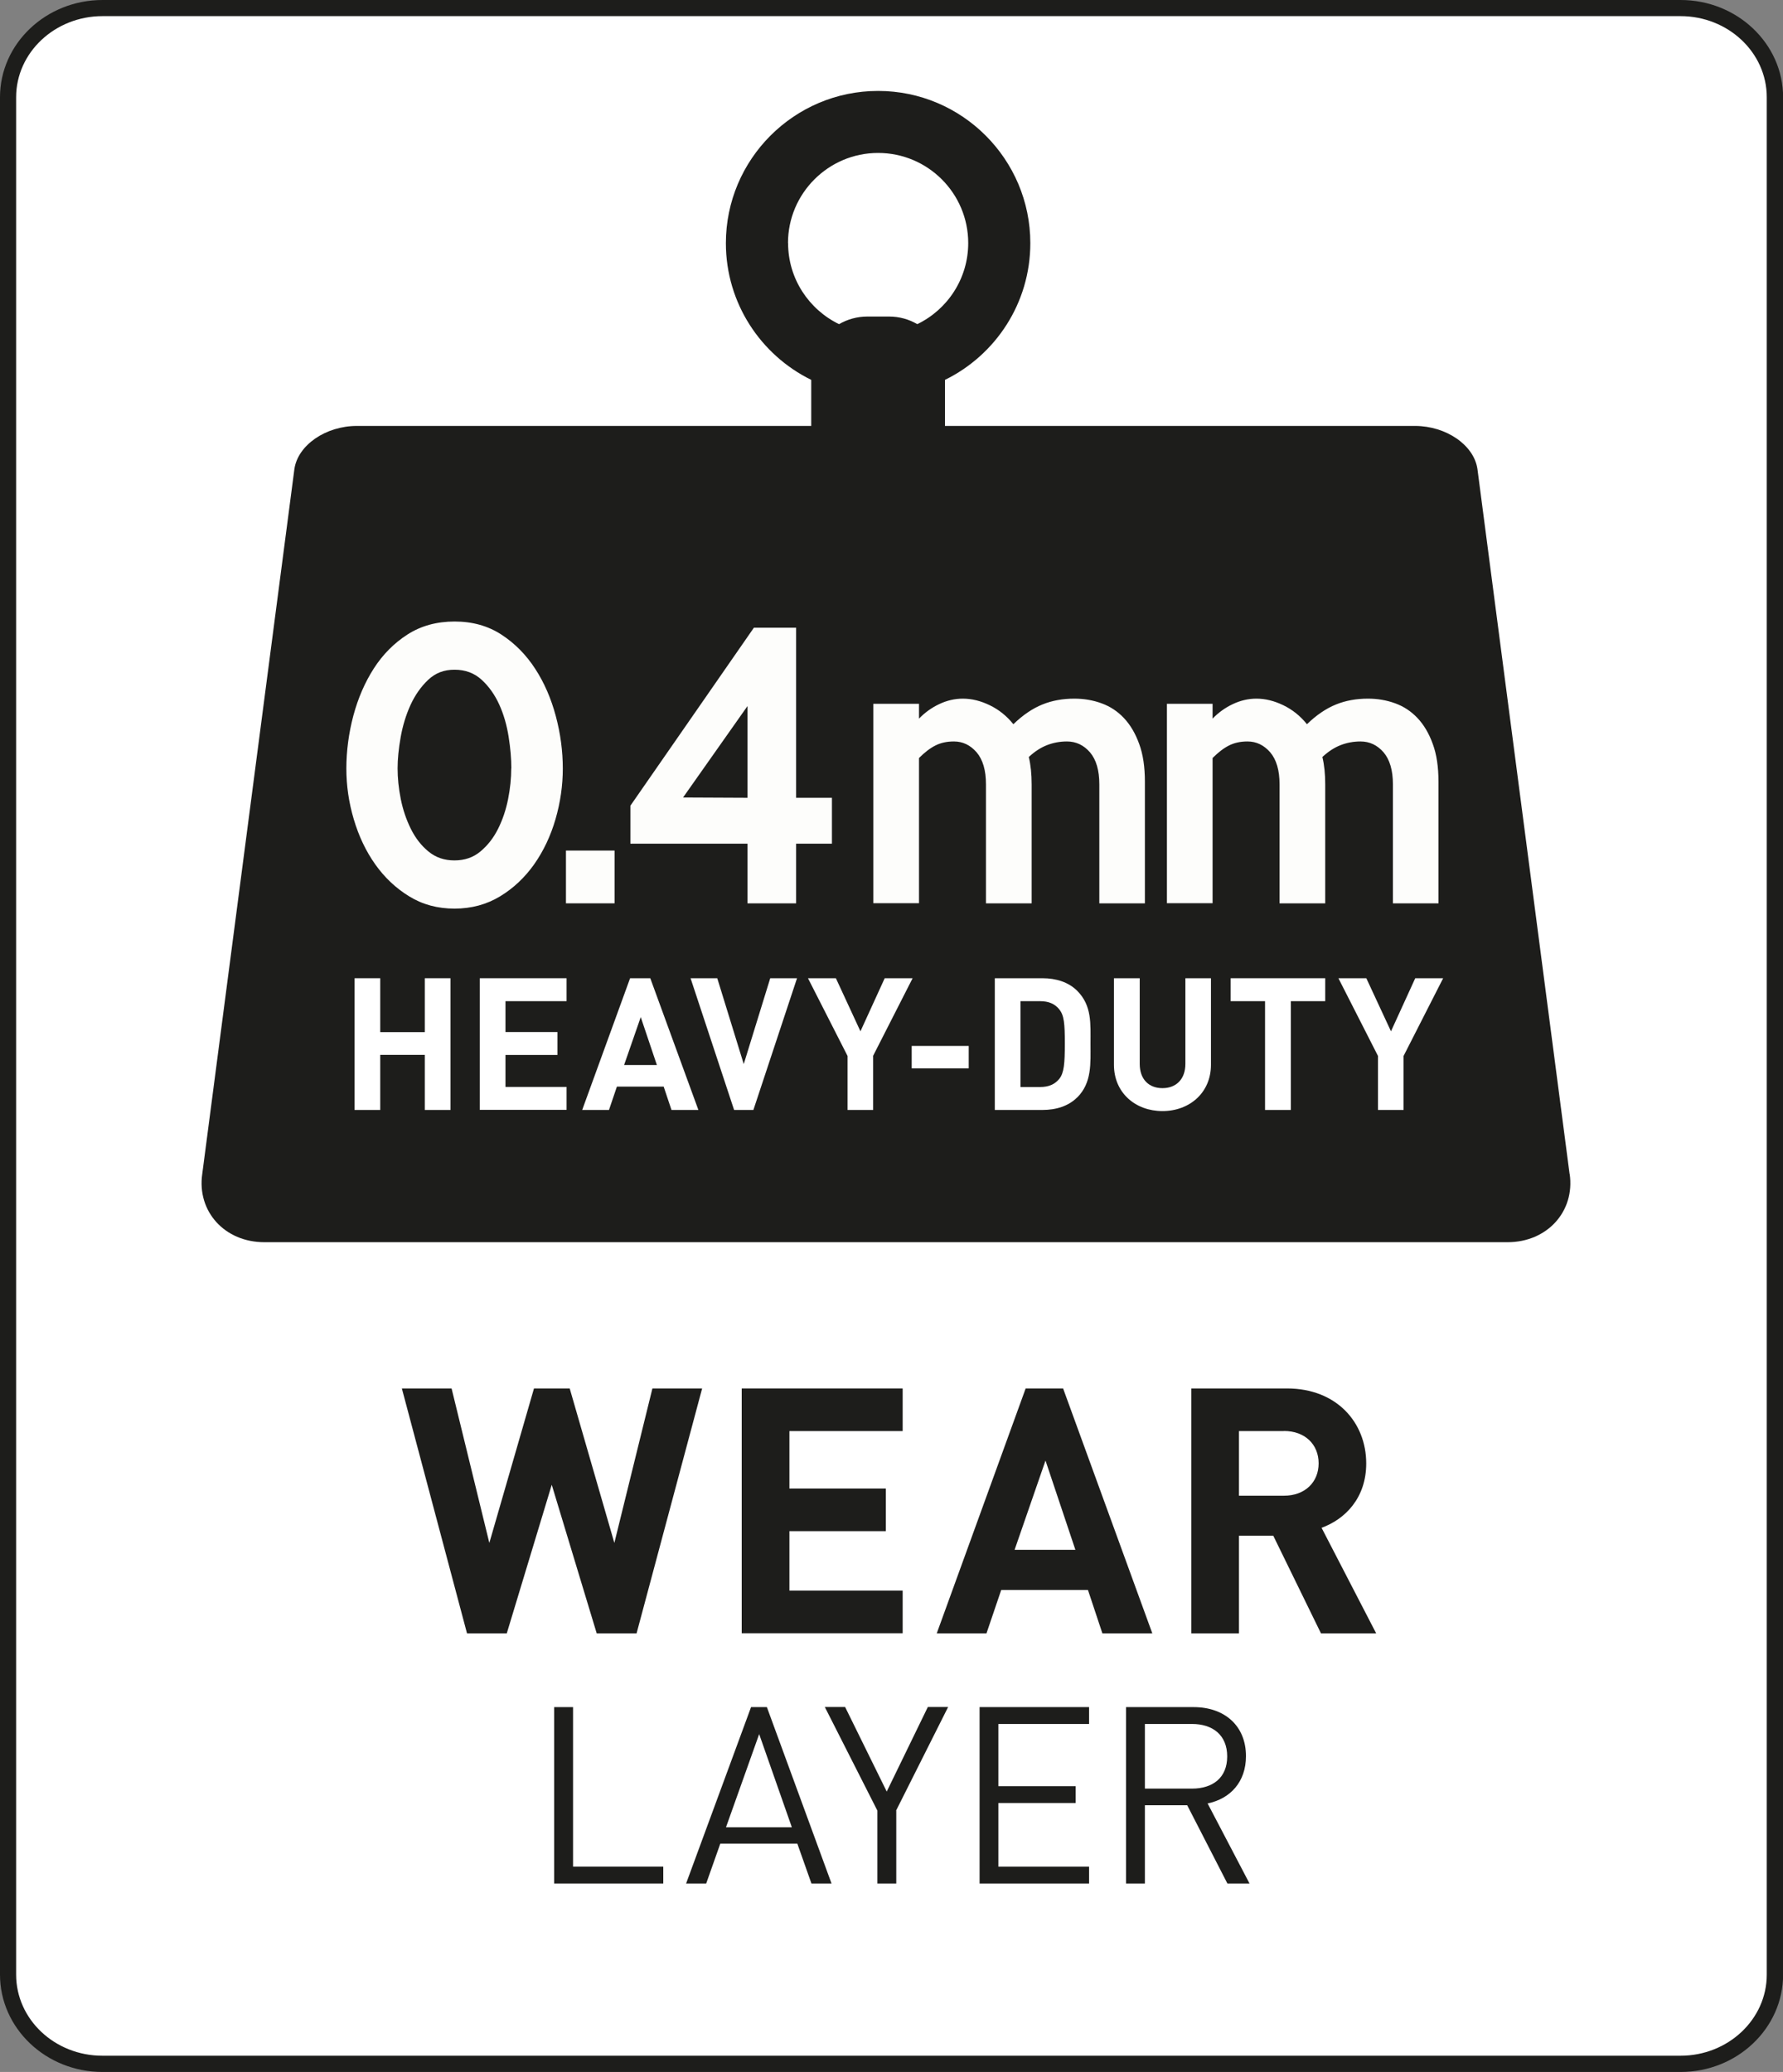 <svg viewBox="0 0 175.7 204.16" xmlns="http://www.w3.org/2000/svg"><rect x="0" y="0" width="175.7" height="204.16" fill="#808080" stroke="none"/><path d="m10.1.8c-5.14 0-9.3 3.93-9.3 8.78v184.99c0 4.85 4.16 8.79 9.3 8.79h155.51c5.14 0 9.3-3.94 9.3-8.79v-184.99c0-4.85-4.16-8.79-9.3-8.79h-155.51z" fill="#fff"/><g fill="#1d1d1b"><path d="m165.61 204.16h-155.51c-5.57 0-10.1-4.3-10.1-9.59v-184.99c0-5.28 4.53-9.58 10.1-9.58h155.51c5.57 0 10.1 4.3 10.1 9.58v184.99c0 5.29-4.53 9.59-10.1 9.59zm-155.51-202.57c-4.69 0-8.51 3.59-8.51 7.99v184.99c0 4.41 3.81 7.99 8.5 7.99h155.51c4.69 0 8.5-3.58 8.5-7.99v-184.99c0-4.41-3.81-7.99-8.5-7.99z"/><path d="m154.67 115.68-9.08-69.46c-.34-2.37-3.09-4.25-6.15-4.25h-46.32v-4.54c4.98-2.44 8.41-7.56 8.41-13.47 0-8.27-6.73-15-15-15s-15 6.73-15 15c0 5.91 3.44 11.03 8.41 13.47v4.54h-44.78c-3.06 0-5.81 1.89-6.15 4.25l-9.08 69.46c-.53 3.68 2.2 6.72 6.12 6.72h122.51c3.91 0 6.65-3.04 6.12-6.72zm-77.02-91.73c0-4.89 3.98-8.88 8.88-8.88s8.88 3.98 8.88 8.88c0 3.51-2.05 6.56-5.02 7.99-.82-.48-1.77-.75-2.78-.75h-2.15c-1.01 0-1.96.28-2.78.75-2.97-1.44-5.02-4.48-5.02-7.99z"/><path d="m62.72 160.94h-3.92l-4.43-14.64-4.43 14.64h-3.92l-6.42-24.13h4.9l3.72 15.22 4.4-15.22h3.52l4.4 15.22 3.75-15.22h4.9l-6.46 24.13z"/><path d="m73.09 160.94v-24.13h15.86v4.2h-11.16v5.66h9.5v4.2h-9.5v5.86h11.16v4.2h-15.86z"/><path d="m108.63 160.94-1.42-4.27h-8.55l-1.45 4.27h-4.9l8.76-24.13h3.69l8.79 24.13h-4.9zm-5.61-17.01-3.04 8.78h5.99l-2.94-8.78z"/><path d="m130.17 160.94-4.7-9.62h-3.38v9.62h-4.7v-24.13h9.43c4.9 0 7.81 3.36 7.81 7.39 0 3.39-2.06 5.49-4.4 6.34l5.38 10.4zm-3.65-19.93h-4.43v6.37h4.43c2.06 0 3.42-1.32 3.42-3.19s-1.35-3.19-3.42-3.19z"/><path d="m54.61 185.59v-17.38h1.86v15.72h8.89v1.66h-10.74z"/><path d="m79.96 185.59-1.39-3.93h-7.59l-1.39 3.93h-1.98l6.4-17.38h1.56l6.37 17.38zm-5.15-14.72-3.27 9.18h6.49z"/><path d="m88.32 178.41v7.18h-1.86v-7.18l-5.18-10.21h2l4.1 8.33 4.05-8.33h2l-5.13 10.21z"/><path d="m96.53 185.59v-17.38h10.79v1.66h-8.94v6.13h7.62v1.66h-7.62v6.27h8.94v1.66z"/><path d="m120.95 185.59-3.96-7.71h-4.17v7.71h-1.86v-17.38h6.67c3.03 0 5.15 1.83 5.15 4.83 0 2.54-1.54 4.2-3.78 4.66l4.13 7.89h-2.17zm-3.49-15.72h-4.64v6.37h4.64c2.03 0 3.47-1.05 3.47-3.17s-1.44-3.2-3.47-3.2z"/></g><path d="m41.86 109.37v-5.43h-4.39v5.43h-2.53v-12.98h2.53v5.31h4.39v-5.31h2.53v12.98z" fill="#fff"/><path d="m47.28 109.37v-12.98h8.55v2.26h-6.02v3.04h5.12v2.26h-5.12v3.15h6.02v2.26h-8.55z" fill="#fff"/><path d="m66.17 109.37-.77-2.3h-4.61l-.78 2.3h-2.64l4.72-12.98h1.99l4.74 12.98h-2.64zm-3.03-9.15-1.64 4.72h3.23z" fill="#fff"/><path d="m74.24 109.37h-1.9l-4.29-12.98h2.63l2.61 8.46 2.61-8.46h2.64z" fill="#fff"/><path d="m86.04 104.05v5.32h-2.52v-5.32l-3.9-7.66h2.75l2.42 5.23 2.39-5.23h2.75l-3.9 7.66z" fill="#fff"/><path d="m89.84 105.27v-2.21h5.62v2.21z" fill="#fff"/><path d="m106.15 108.13c-.86.86-2.08 1.24-3.43 1.24h-4.69v-12.98h4.69c1.35 0 2.57.38 3.43 1.24 1.46 1.46 1.31 3.25 1.31 5.2s.15 3.85-1.31 5.31zm-1.77-8.68c-.44-.53-1.02-.8-1.9-.8h-1.92v8.46h1.92c.88 0 1.46-.27 1.9-.8.47-.58.55-1.51.55-3.48s-.07-2.79-.55-3.37z" fill="#fff"/><path d="m114.55 109.48c-2.66 0-4.78-1.8-4.78-4.56v-8.53h2.54v8.44c0 1.5.88 2.39 2.24 2.39s2.26-.89 2.26-2.39v-8.44h2.52v8.53c0 2.75-2.11 4.56-4.78 4.56z" fill="#fff"/><path d="m127.2 98.65v10.72h-2.54v-10.72h-3.39v-2.26h9.32v2.26z" fill="#fff"/><path d="m138.31 104.05v5.32h-2.52v-5.32l-3.9-7.66h2.75l2.43 5.23 2.39-5.23h2.75z" fill="#fff"/><path d="m55.46 75.72c0 1.68-.24 3.34-.72 5-.48 1.65-1.18 3.13-2.1 4.44-.92 1.3-2.04 2.36-3.36 3.16s-2.82 1.21-4.49 1.21-3.16-.4-4.47-1.21c-1.31-.8-2.43-1.86-3.35-3.16s-1.62-2.78-2.11-4.44c-.49-1.65-.73-3.32-.73-5s.23-3.48.69-5.2 1.13-3.27 2.02-4.66c.89-1.38 2-2.5 3.33-3.35s2.88-1.27 4.63-1.27 3.29.43 4.61 1.29 2.43 1.98 3.33 3.37c.9 1.38 1.57 2.94 2.03 4.66s.69 3.45.69 5.17zm-5.07 0c0-.95-.09-1.99-.27-3.13-.18-1.13-.48-2.19-.92-3.16s-1.02-1.79-1.74-2.45-1.61-.99-2.67-.99-1.89.33-2.6 1-1.29 1.5-1.74 2.48c-.45.99-.77 2.05-.97 3.18s-.3 2.15-.3 3.06c0 .95.1 1.96.31 3.01s.54 2.03.99 2.94 1.03 1.66 1.74 2.24c.71.59 1.56.88 2.56.88s1.86-.29 2.56-.88c.71-.59 1.29-1.33 1.74-2.23s.78-1.88.99-2.94.31-2.07.31-3.03z" fill="#fdfdfb"/><path d="m60.56 89.01h-4.79v-5.2h4.79z" fill="#fdfdfb"/><path d="m81.98 83.13h-3.53v5.88h-4.79v-5.88h-11.54v-3.74l12.17-17.54h4.16v16.76h3.53zm-8.32-4.52v-9.04l-6.35 9.01z" fill="#fdfdfb"/><path d="m112.83 89.01h-4.5v-11.73c0-1.38-.31-2.43-.92-3.15-.62-.71-1.37-1.07-2.27-1.07-.69 0-1.34.12-1.96.36s-1.22.63-1.8 1.17c.19.79.28 1.69.28 2.69v11.73h-4.5v-11.73c0-1.38-.31-2.43-.92-3.15-.62-.71-1.36-1.07-2.24-1.07-.69 0-1.29.13-1.81.39s-1.06.67-1.63 1.24v14.31h-4.5v-19.65h4.5v1.46c.57-.59 1.23-1.07 1.99-1.43s1.54-.54 2.33-.54c.88 0 1.76.22 2.65.65s1.67 1.05 2.33 1.87c.94-.91 1.89-1.55 2.85-1.94s2.01-.58 3.16-.58c.94 0 1.83.15 2.68.46s1.58.79 2.21 1.46 1.13 1.52 1.5 2.55c.38 1.03.56 2.27.56 3.72v11.97z" fill="#fdfdfb"/><path d="m141.76 89.01h-4.5v-11.73c0-1.38-.31-2.43-.92-3.15-.62-.71-1.37-1.07-2.27-1.07-.69 0-1.34.12-1.96.36s-1.22.63-1.8 1.17c.19.79.28 1.69.28 2.69v11.73h-4.5v-11.73c0-1.38-.31-2.43-.92-3.15-.62-.71-1.36-1.07-2.24-1.07-.69 0-1.29.13-1.81.39s-1.06.67-1.63 1.24v14.31h-4.5v-19.65h4.5v1.46c.57-.59 1.23-1.07 1.99-1.43s1.54-.54 2.33-.54c.88 0 1.76.22 2.65.65s1.67 1.05 2.33 1.87c.94-.91 1.89-1.55 2.85-1.94s2.01-.58 3.16-.58c.94 0 1.83.15 2.68.46s1.58.79 2.21 1.46 1.13 1.52 1.5 2.55c.38 1.03.56 2.27.56 3.72v11.97z" fill="#fdfdfb"/></svg>